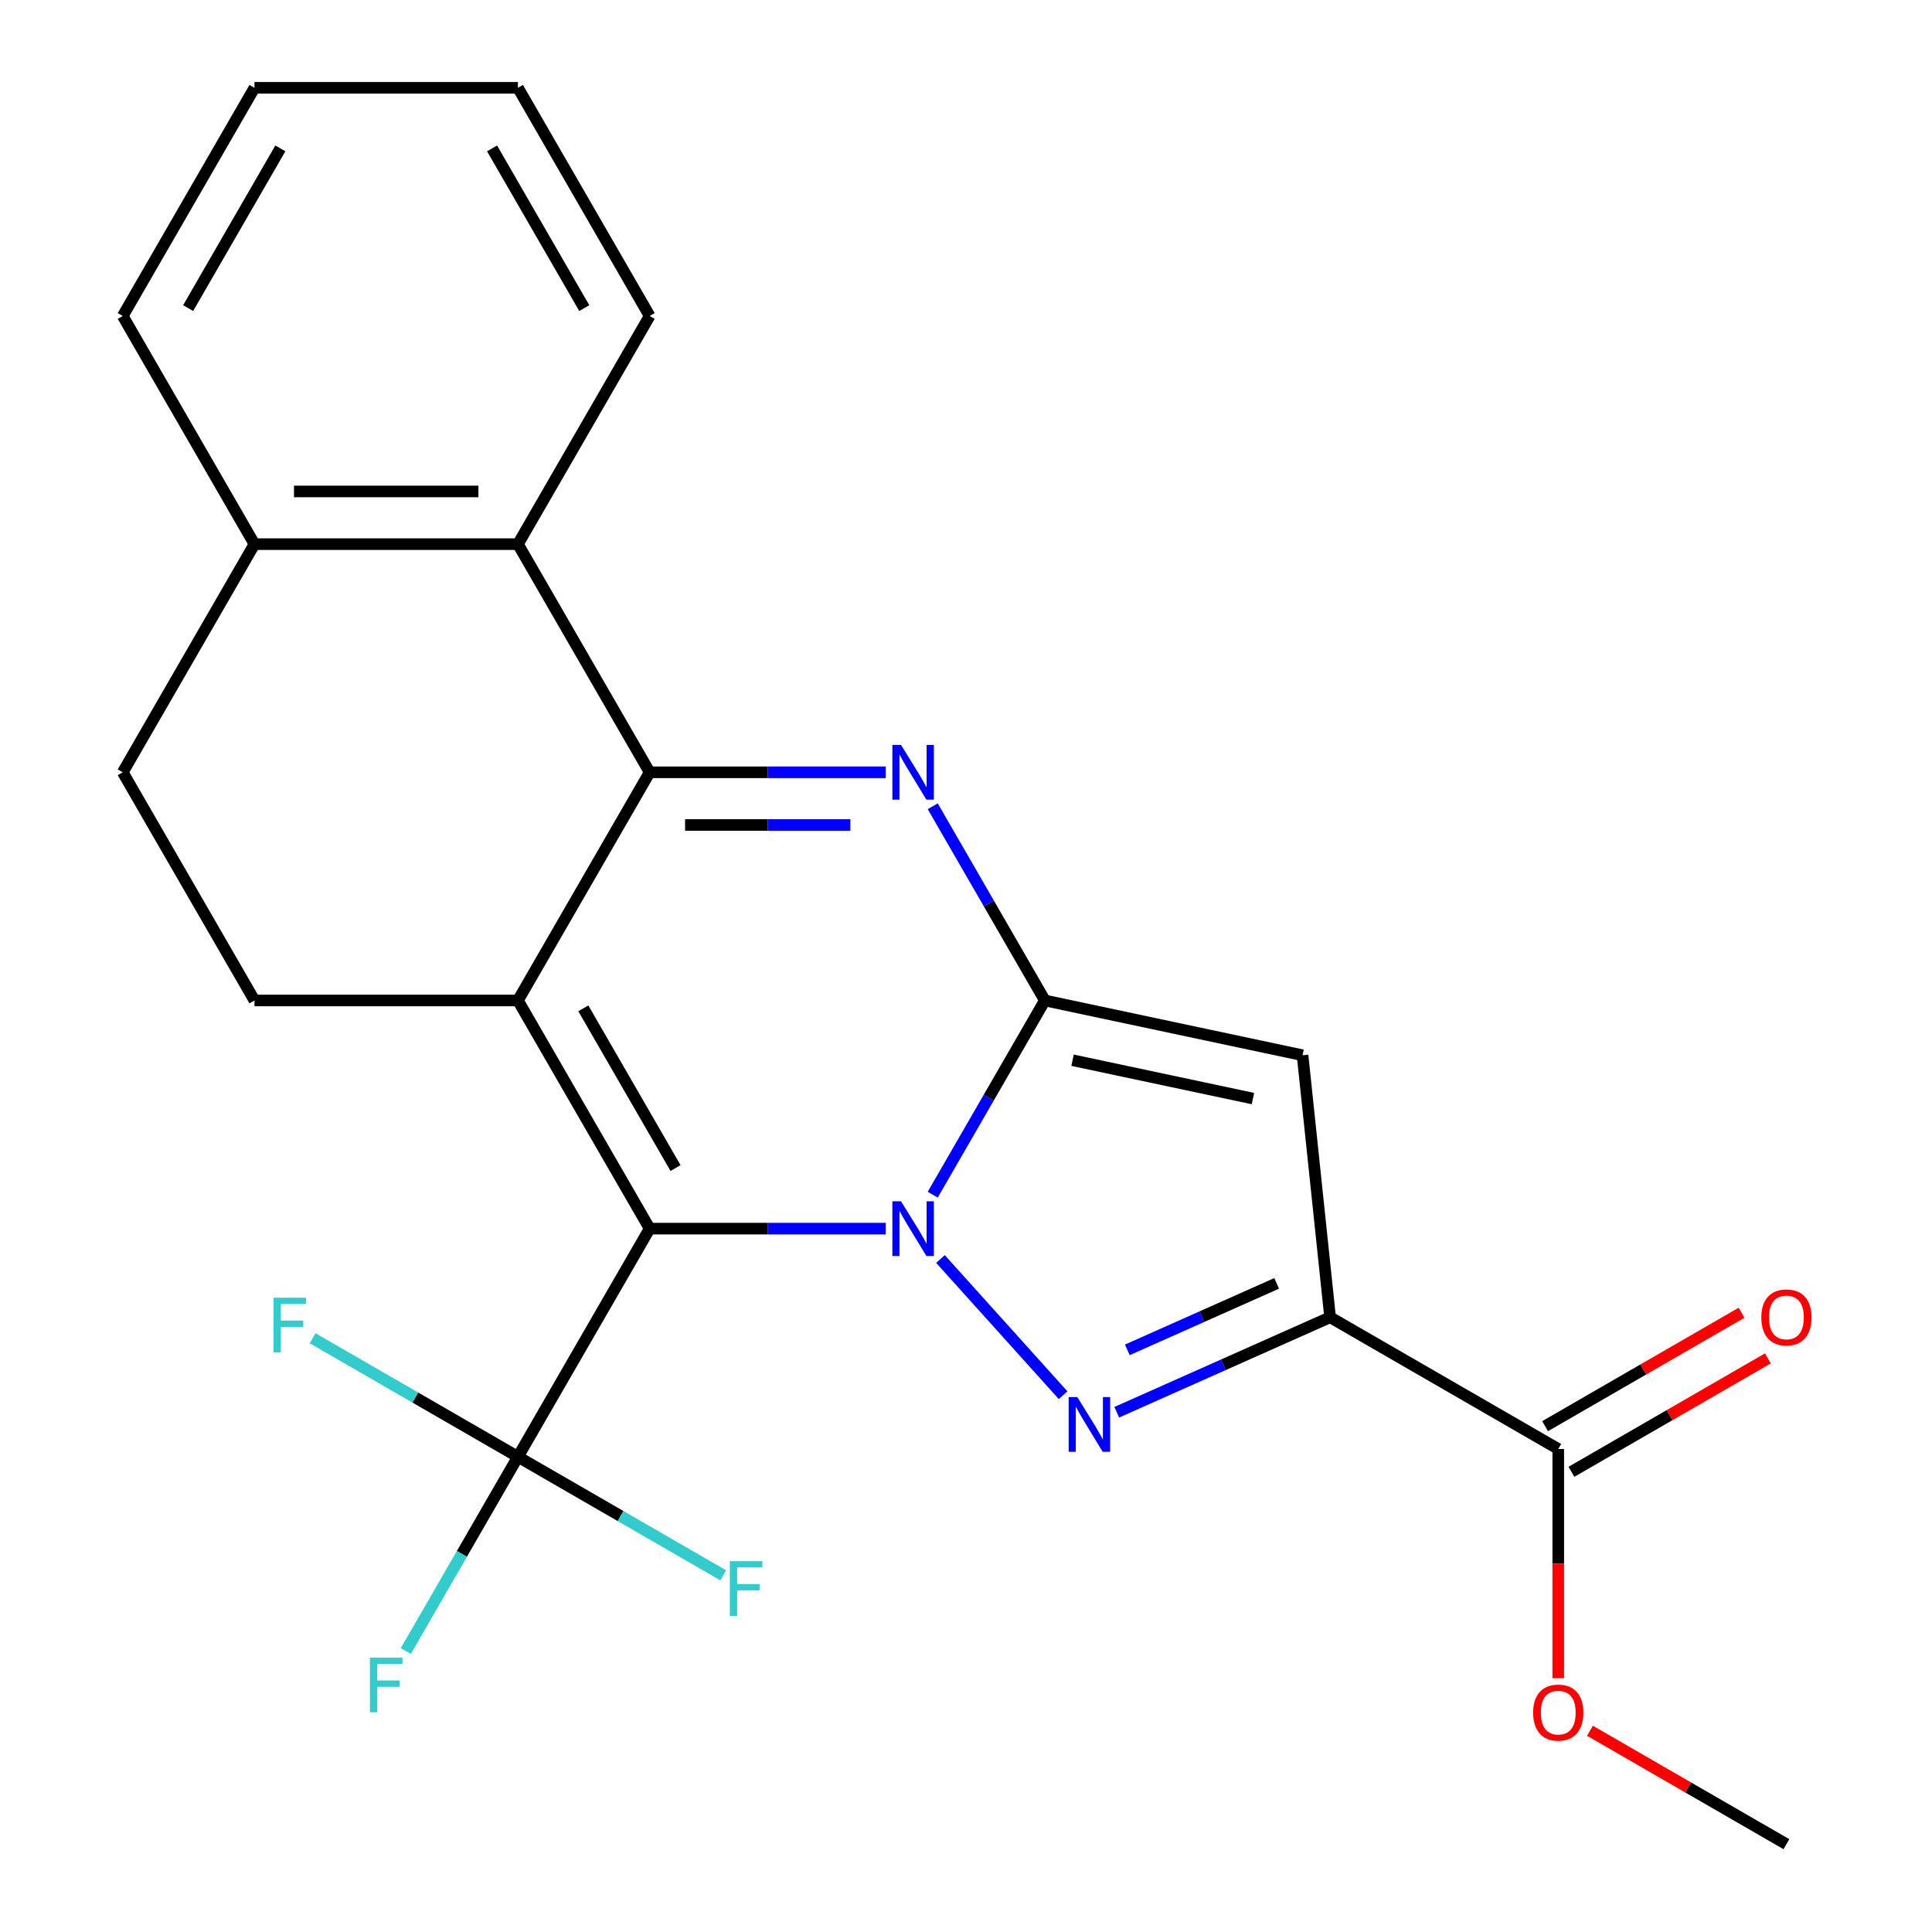 <?xml version='1.0' encoding='iso-8859-1'?>
<svg version='1.1' baseProfile='full'
              xmlns='http://www.w3.org/2000/svg'
                      xmlns:rdkit='http://www.rdkit.org/xml'
                      xmlns:xlink='http://www.w3.org/1999/xlink'
                  xml:space='preserve'
width='1000px' height='1000px' viewBox='0 0 1000 1000'>
<!-- END OF HEADER -->
<rect style='opacity:1.0;fill:#FFFFFF;stroke:none' width='1000' height='1000' x='0' y='0'> </rect>
<path class='bond-0' d='M 458.483,635.938 L 397.374,635.938' style='fill:none;fill-rule:evenodd;stroke:#0000FF;stroke-width:6px;stroke-linecap:butt;stroke-linejoin:miter;stroke-opacity:1' />
<path class='bond-0' d='M 397.374,635.938 L 336.266,635.938' style='fill:none;fill-rule:evenodd;stroke:#000000;stroke-width:6px;stroke-linecap:butt;stroke-linejoin:miter;stroke-opacity:1' />
<path class='bond-1' d='M 482.775,618.369 L 511.795,568.105' style='fill:none;fill-rule:evenodd;stroke:#0000FF;stroke-width:6px;stroke-linecap:butt;stroke-linejoin:miter;stroke-opacity:1' />
<path class='bond-1' d='M 511.795,568.105 L 540.815,517.841' style='fill:none;fill-rule:evenodd;stroke:#000000;stroke-width:6px;stroke-linecap:butt;stroke-linejoin:miter;stroke-opacity:1' />
<path class='bond-3' d='M 486.781,651.652 L 550.258,722.151' style='fill:none;fill-rule:evenodd;stroke:#0000FF;stroke-width:6px;stroke-linecap:butt;stroke-linejoin:miter;stroke-opacity:1' />
<path class='bond-2' d='M 336.266,635.938 L 268.082,517.841' style='fill:none;fill-rule:evenodd;stroke:#000000;stroke-width:6px;stroke-linecap:butt;stroke-linejoin:miter;stroke-opacity:1' />
<path class='bond-2' d='M 349.657,604.587 L 301.929,521.919' style='fill:none;fill-rule:evenodd;stroke:#000000;stroke-width:6px;stroke-linecap:butt;stroke-linejoin:miter;stroke-opacity:1' />
<path class='bond-8' d='M 336.266,635.938 L 268.082,754.035' style='fill:none;fill-rule:evenodd;stroke:#000000;stroke-width:6px;stroke-linecap:butt;stroke-linejoin:miter;stroke-opacity:1' />
<path class='bond-5' d='M 540.815,517.841 L 511.795,467.578' style='fill:none;fill-rule:evenodd;stroke:#000000;stroke-width:6px;stroke-linecap:butt;stroke-linejoin:miter;stroke-opacity:1' />
<path class='bond-5' d='M 511.795,467.578 L 482.775,417.314' style='fill:none;fill-rule:evenodd;stroke:#0000FF;stroke-width:6px;stroke-linecap:butt;stroke-linejoin:miter;stroke-opacity:1' />
<path class='bond-7' d='M 540.815,517.841 L 674.201,546.194' style='fill:none;fill-rule:evenodd;stroke:#000000;stroke-width:6px;stroke-linecap:butt;stroke-linejoin:miter;stroke-opacity:1' />
<path class='bond-7' d='M 555.153,548.771 L 648.523,568.618' style='fill:none;fill-rule:evenodd;stroke:#000000;stroke-width:6px;stroke-linecap:butt;stroke-linejoin:miter;stroke-opacity:1' />
<path class='bond-11' d='M 268.082,517.841 L 131.716,517.841' style='fill:none;fill-rule:evenodd;stroke:#000000;stroke-width:6px;stroke-linecap:butt;stroke-linejoin:miter;stroke-opacity:1' />
<path class='bond-25' d='M 268.082,517.841 L 336.266,399.745' style='fill:none;fill-rule:evenodd;stroke:#000000;stroke-width:6px;stroke-linecap:butt;stroke-linejoin:miter;stroke-opacity:1' />
<path class='bond-6' d='M 578.028,730.978 L 633.242,706.396' style='fill:none;fill-rule:evenodd;stroke:#0000FF;stroke-width:6px;stroke-linecap:butt;stroke-linejoin:miter;stroke-opacity:1' />
<path class='bond-6' d='M 633.242,706.396 L 688.456,681.813' style='fill:none;fill-rule:evenodd;stroke:#000000;stroke-width:6px;stroke-linecap:butt;stroke-linejoin:miter;stroke-opacity:1' />
<path class='bond-6' d='M 583.499,698.688 L 622.149,681.48' style='fill:none;fill-rule:evenodd;stroke:#0000FF;stroke-width:6px;stroke-linecap:butt;stroke-linejoin:miter;stroke-opacity:1' />
<path class='bond-6' d='M 622.149,681.48 L 660.798,664.272' style='fill:none;fill-rule:evenodd;stroke:#000000;stroke-width:6px;stroke-linecap:butt;stroke-linejoin:miter;stroke-opacity:1' />
<path class='bond-4' d='M 336.266,399.745 L 397.374,399.745' style='fill:none;fill-rule:evenodd;stroke:#000000;stroke-width:6px;stroke-linecap:butt;stroke-linejoin:miter;stroke-opacity:1' />
<path class='bond-4' d='M 397.374,399.745 L 458.483,399.745' style='fill:none;fill-rule:evenodd;stroke:#0000FF;stroke-width:6px;stroke-linecap:butt;stroke-linejoin:miter;stroke-opacity:1' />
<path class='bond-4' d='M 354.598,427.018 L 397.374,427.018' style='fill:none;fill-rule:evenodd;stroke:#000000;stroke-width:6px;stroke-linecap:butt;stroke-linejoin:miter;stroke-opacity:1' />
<path class='bond-4' d='M 397.374,427.018 L 440.15,427.018' style='fill:none;fill-rule:evenodd;stroke:#0000FF;stroke-width:6px;stroke-linecap:butt;stroke-linejoin:miter;stroke-opacity:1' />
<path class='bond-9' d='M 336.266,399.745 L 268.082,281.648' style='fill:none;fill-rule:evenodd;stroke:#000000;stroke-width:6px;stroke-linecap:butt;stroke-linejoin:miter;stroke-opacity:1' />
<path class='bond-10' d='M 688.456,681.813 L 806.552,749.996' style='fill:none;fill-rule:evenodd;stroke:#000000;stroke-width:6px;stroke-linecap:butt;stroke-linejoin:miter;stroke-opacity:1' />
<path class='bond-24' d='M 688.456,681.813 L 674.201,546.194' style='fill:none;fill-rule:evenodd;stroke:#000000;stroke-width:6px;stroke-linecap:butt;stroke-linejoin:miter;stroke-opacity:1' />
<path class='bond-15' d='M 268.082,754.035 L 239.063,804.299' style='fill:none;fill-rule:evenodd;stroke:#000000;stroke-width:6px;stroke-linecap:butt;stroke-linejoin:miter;stroke-opacity:1' />
<path class='bond-15' d='M 239.063,804.299 L 210.043,854.562' style='fill:none;fill-rule:evenodd;stroke:#33CCCC;stroke-width:6px;stroke-linecap:butt;stroke-linejoin:miter;stroke-opacity:1' />
<path class='bond-16' d='M 268.082,754.035 L 214.949,723.358' style='fill:none;fill-rule:evenodd;stroke:#000000;stroke-width:6px;stroke-linecap:butt;stroke-linejoin:miter;stroke-opacity:1' />
<path class='bond-16' d='M 214.949,723.358 L 161.815,692.681' style='fill:none;fill-rule:evenodd;stroke:#33CCCC;stroke-width:6px;stroke-linecap:butt;stroke-linejoin:miter;stroke-opacity:1' />
<path class='bond-17' d='M 268.082,754.035 L 321.216,784.712' style='fill:none;fill-rule:evenodd;stroke:#000000;stroke-width:6px;stroke-linecap:butt;stroke-linejoin:miter;stroke-opacity:1' />
<path class='bond-17' d='M 321.216,784.712 L 374.35,815.388' style='fill:none;fill-rule:evenodd;stroke:#33CCCC;stroke-width:6px;stroke-linecap:butt;stroke-linejoin:miter;stroke-opacity:1' />
<path class='bond-12' d='M 268.082,281.648 L 131.716,281.648' style='fill:none;fill-rule:evenodd;stroke:#000000;stroke-width:6px;stroke-linecap:butt;stroke-linejoin:miter;stroke-opacity:1' />
<path class='bond-12' d='M 247.627,254.375 L 152.171,254.375' style='fill:none;fill-rule:evenodd;stroke:#000000;stroke-width:6px;stroke-linecap:butt;stroke-linejoin:miter;stroke-opacity:1' />
<path class='bond-19' d='M 268.082,281.648 L 336.266,163.551' style='fill:none;fill-rule:evenodd;stroke:#000000;stroke-width:6px;stroke-linecap:butt;stroke-linejoin:miter;stroke-opacity:1' />
<path class='bond-13' d='M 813.371,761.806 L 864.214,732.451' style='fill:none;fill-rule:evenodd;stroke:#000000;stroke-width:6px;stroke-linecap:butt;stroke-linejoin:miter;stroke-opacity:1' />
<path class='bond-13' d='M 864.214,732.451 L 915.058,703.096' style='fill:none;fill-rule:evenodd;stroke:#FF0000;stroke-width:6px;stroke-linecap:butt;stroke-linejoin:miter;stroke-opacity:1' />
<path class='bond-13' d='M 799.734,738.186 L 850.578,708.832' style='fill:none;fill-rule:evenodd;stroke:#000000;stroke-width:6px;stroke-linecap:butt;stroke-linejoin:miter;stroke-opacity:1' />
<path class='bond-13' d='M 850.578,708.832 L 901.421,679.477' style='fill:none;fill-rule:evenodd;stroke:#FF0000;stroke-width:6px;stroke-linecap:butt;stroke-linejoin:miter;stroke-opacity:1' />
<path class='bond-18' d='M 806.552,749.996 L 806.552,809.315' style='fill:none;fill-rule:evenodd;stroke:#000000;stroke-width:6px;stroke-linecap:butt;stroke-linejoin:miter;stroke-opacity:1' />
<path class='bond-18' d='M 806.552,809.315 L 806.552,868.633' style='fill:none;fill-rule:evenodd;stroke:#FF0000;stroke-width:6px;stroke-linecap:butt;stroke-linejoin:miter;stroke-opacity:1' />
<path class='bond-14' d='M 131.716,517.841 L 63.533,399.745' style='fill:none;fill-rule:evenodd;stroke:#000000;stroke-width:6px;stroke-linecap:butt;stroke-linejoin:miter;stroke-opacity:1' />
<path class='bond-20' d='M 131.716,281.648 L 63.533,163.551' style='fill:none;fill-rule:evenodd;stroke:#000000;stroke-width:6px;stroke-linecap:butt;stroke-linejoin:miter;stroke-opacity:1' />
<path class='bond-26' d='M 131.716,281.648 L 63.533,399.745' style='fill:none;fill-rule:evenodd;stroke:#000000;stroke-width:6px;stroke-linecap:butt;stroke-linejoin:miter;stroke-opacity:1' />
<path class='bond-21' d='M 822.961,895.836 L 873.805,925.191' style='fill:none;fill-rule:evenodd;stroke:#FF0000;stroke-width:6px;stroke-linecap:butt;stroke-linejoin:miter;stroke-opacity:1' />
<path class='bond-21' d='M 873.805,925.191 L 924.649,954.545' style='fill:none;fill-rule:evenodd;stroke:#000000;stroke-width:6px;stroke-linecap:butt;stroke-linejoin:miter;stroke-opacity:1' />
<path class='bond-22' d='M 336.266,163.551 L 268.082,45.455' style='fill:none;fill-rule:evenodd;stroke:#000000;stroke-width:6px;stroke-linecap:butt;stroke-linejoin:miter;stroke-opacity:1' />
<path class='bond-22' d='M 302.419,159.473 L 254.69,76.806' style='fill:none;fill-rule:evenodd;stroke:#000000;stroke-width:6px;stroke-linecap:butt;stroke-linejoin:miter;stroke-opacity:1' />
<path class='bond-27' d='M 63.533,163.551 L 131.716,45.455' style='fill:none;fill-rule:evenodd;stroke:#000000;stroke-width:6px;stroke-linecap:butt;stroke-linejoin:miter;stroke-opacity:1' />
<path class='bond-27' d='M 97.38,159.473 L 145.108,76.806' style='fill:none;fill-rule:evenodd;stroke:#000000;stroke-width:6px;stroke-linecap:butt;stroke-linejoin:miter;stroke-opacity:1' />
<path class='bond-23' d='M 268.082,45.455 L 131.716,45.455' style='fill:none;fill-rule:evenodd;stroke:#000000;stroke-width:6px;stroke-linecap:butt;stroke-linejoin:miter;stroke-opacity:1' />
<path  class='atom-0' d='M 466.372 621.778
L 475.652 636.778
Q 476.572 638.258, 478.052 640.938
Q 479.532 643.618, 479.612 643.778
L 479.612 621.778
L 483.372 621.778
L 483.372 650.098
L 479.492 650.098
L 469.532 633.698
Q 468.372 631.778, 467.132 629.578
Q 465.932 627.378, 465.572 626.698
L 465.572 650.098
L 461.892 650.098
L 461.892 621.778
L 466.372 621.778
' fill='#0000FF'/>
<path  class='atom-4' d='M 557.619 723.118
L 566.899 738.118
Q 567.819 739.598, 569.299 742.278
Q 570.779 744.958, 570.859 745.118
L 570.859 723.118
L 574.619 723.118
L 574.619 751.438
L 570.739 751.438
L 560.779 735.038
Q 559.619 733.118, 558.379 730.918
Q 557.179 728.718, 556.819 728.038
L 556.819 751.438
L 553.139 751.438
L 553.139 723.118
L 557.619 723.118
' fill='#0000FF'/>
<path  class='atom-6' d='M 466.372 385.585
L 475.652 400.585
Q 476.572 402.065, 478.052 404.745
Q 479.532 407.425, 479.612 407.585
L 479.612 385.585
L 483.372 385.585
L 483.372 413.905
L 479.492 413.905
L 469.532 397.505
Q 468.372 395.585, 467.132 393.385
Q 465.932 391.185, 465.572 390.505
L 465.572 413.905
L 461.892 413.905
L 461.892 385.585
L 466.372 385.585
' fill='#0000FF'/>
<path  class='atom-14' d='M 911.649 681.893
Q 911.649 675.093, 915.009 671.293
Q 918.369 667.493, 924.649 667.493
Q 930.929 667.493, 934.289 671.293
Q 937.649 675.093, 937.649 681.893
Q 937.649 688.773, 934.249 692.693
Q 930.849 696.573, 924.649 696.573
Q 918.409 696.573, 915.009 692.693
Q 911.649 688.813, 911.649 681.893
M 924.649 693.373
Q 928.969 693.373, 931.289 690.493
Q 933.649 687.573, 933.649 681.893
Q 933.649 676.333, 931.289 673.533
Q 928.969 670.693, 924.649 670.693
Q 920.329 670.693, 917.969 673.493
Q 915.649 676.293, 915.649 681.893
Q 915.649 687.613, 917.969 690.493
Q 920.329 693.373, 924.649 693.373
' fill='#FF0000'/>
<path  class='atom-16' d='M 191.479 857.971
L 208.319 857.971
L 208.319 861.211
L 195.279 861.211
L 195.279 869.811
L 206.879 869.811
L 206.879 873.091
L 195.279 873.091
L 195.279 886.291
L 191.479 886.291
L 191.479 857.971
' fill='#33CCCC'/>
<path  class='atom-17' d='M 141.566 671.692
L 158.406 671.692
L 158.406 674.932
L 145.366 674.932
L 145.366 683.532
L 156.966 683.532
L 156.966 686.812
L 145.366 686.812
L 145.366 700.012
L 141.566 700.012
L 141.566 671.692
' fill='#33CCCC'/>
<path  class='atom-18' d='M 377.759 808.058
L 394.599 808.058
L 394.599 811.298
L 381.559 811.298
L 381.559 819.898
L 393.159 819.898
L 393.159 823.178
L 381.559 823.178
L 381.559 836.378
L 377.759 836.378
L 377.759 808.058
' fill='#33CCCC'/>
<path  class='atom-19' d='M 793.552 886.442
Q 793.552 879.642, 796.912 875.842
Q 800.272 872.042, 806.552 872.042
Q 812.832 872.042, 816.192 875.842
Q 819.552 879.642, 819.552 886.442
Q 819.552 893.322, 816.152 897.242
Q 812.752 901.122, 806.552 901.122
Q 800.312 901.122, 796.912 897.242
Q 793.552 893.362, 793.552 886.442
M 806.552 897.922
Q 810.872 897.922, 813.192 895.042
Q 815.552 892.122, 815.552 886.442
Q 815.552 880.882, 813.192 878.082
Q 810.872 875.242, 806.552 875.242
Q 802.232 875.242, 799.872 878.042
Q 797.552 880.842, 797.552 886.442
Q 797.552 892.162, 799.872 895.042
Q 802.232 897.922, 806.552 897.922
' fill='#FF0000'/>
</svg>
